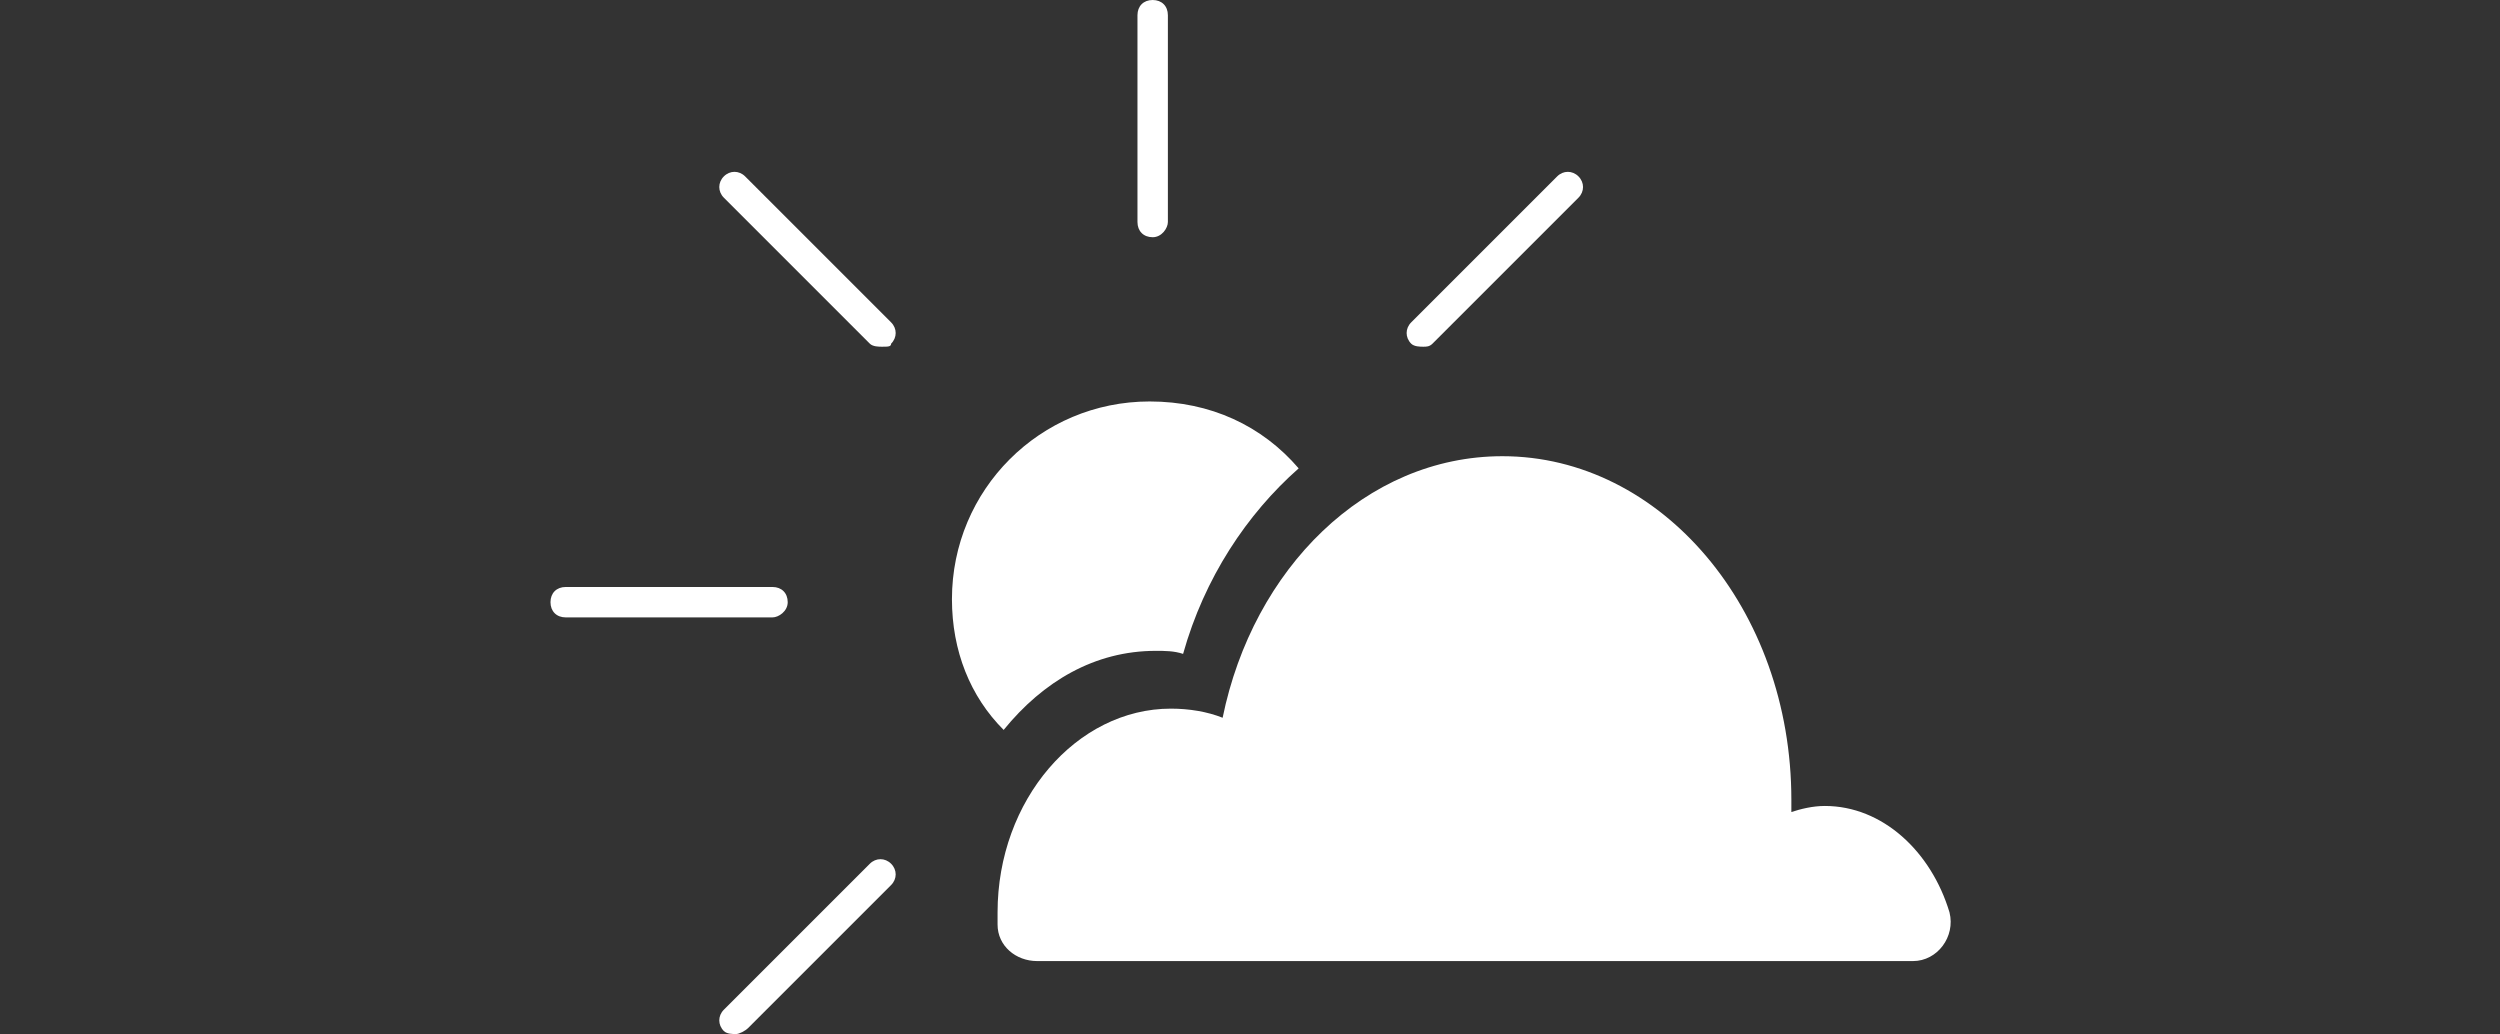 <?xml version="1.0" encoding="utf-8"?>
<!-- Generator: Adobe Illustrator 25.2.1, SVG Export Plug-In . SVG Version: 6.00 Build 0)  -->
<svg version="1.1" id="Laag_1" xmlns="http://www.w3.org/2000/svg" xmlns:xlink="http://www.w3.org/1999/xlink" x="0px" y="0px"
	 viewBox="0 0 82.2 34" style="enable-background:new 0 0 82.2 34;" xml:space="preserve">
<rect x="0" y="0" width="82.2" height="34" fill="#333333" stroke="none"/>
<style type="text/css">
	.st0{fill:#FFFFFF;}
</style>
<path class="st0" d="M62.9,31.6c0.8,0,1.4-0.8,1.2-1.6c-0.6-2-2.2-3.5-4.1-3.5c-0.4,0-0.8,0.1-1.1,0.2c0-0.1,0-0.3,0-0.4
	c0-6.3-4.3-11.3-9.5-11.3c-4.5,0-8.2,3.7-9.2,8.6c-0.5-0.2-1.1-0.3-1.7-0.3c-3.1,0-5.7,3-5.7,6.7c0,0.1,0,0.3,0,0.4
	c0,0.7,0.6,1.2,1.3,1.2L62.9,31.6z"/>
<path class="st0" d="M29,11.4c-0.1,0-0.3,0-0.4-0.1l-4.8-4.8c-0.2-0.2-0.2-0.5,0-0.7c0.2-0.2,0.5-0.2,0.7,0l4.8,4.8
	c0.2,0.2,0.2,0.5,0,0.7C29.3,11.4,29.2,11.4,29,11.4z"/>
<path class="st0" d="M46.8,11.4c-0.1,0-0.3,0-0.4-0.1c-0.2-0.2-0.2-0.5,0-0.7l4.8-4.8c0.2-0.2,0.5-0.2,0.7,0s0.2,0.5,0,0.7l-4.8,4.8
	C47,11.4,46.9,11.4,46.8,11.4z"/>
<path class="st0" d="M24.2,34c-0.1,0-0.3,0-0.4-0.1c-0.2-0.2-0.2-0.5,0-0.7l4.8-4.8c0.2-0.2,0.5-0.2,0.7,0c0.2,0.2,0.2,0.5,0,0.7
	l-4.7,4.7C24.5,33.9,24.3,34,24.2,34z"/>
<path class="st0" d="M25.4,20.3h-6.8c-0.3,0-0.5-0.2-0.5-0.5s0.2-0.5,0.5-0.5h6.8c0.3,0,0.5,0.2,0.5,0.5
	C25.9,20.1,25.6,20.3,25.4,20.3z"/>
<path class="st0" d="M37.9,7.8c-0.3,0-0.5-0.2-0.5-0.5V0.5c0-0.3,0.2-0.5,0.5-0.5s0.5,0.2,0.5,0.5v6.8C38.4,7.5,38.2,7.8,37.9,7.8z"
	/>
<g>
	<path class="st0" d="M38,21.4c0.3,0,0.6,0,0.9,0.1c0.7-2.5,2.1-4.6,3.8-6.1c-1.2-1.4-2.9-2.2-4.9-2.2c-3.6,0-6.5,2.9-6.5,6.5
		c0,1.7,0.6,3.2,1.7,4.3C34.3,22.4,36,21.4,38,21.4z"/>
</g>
</svg>
